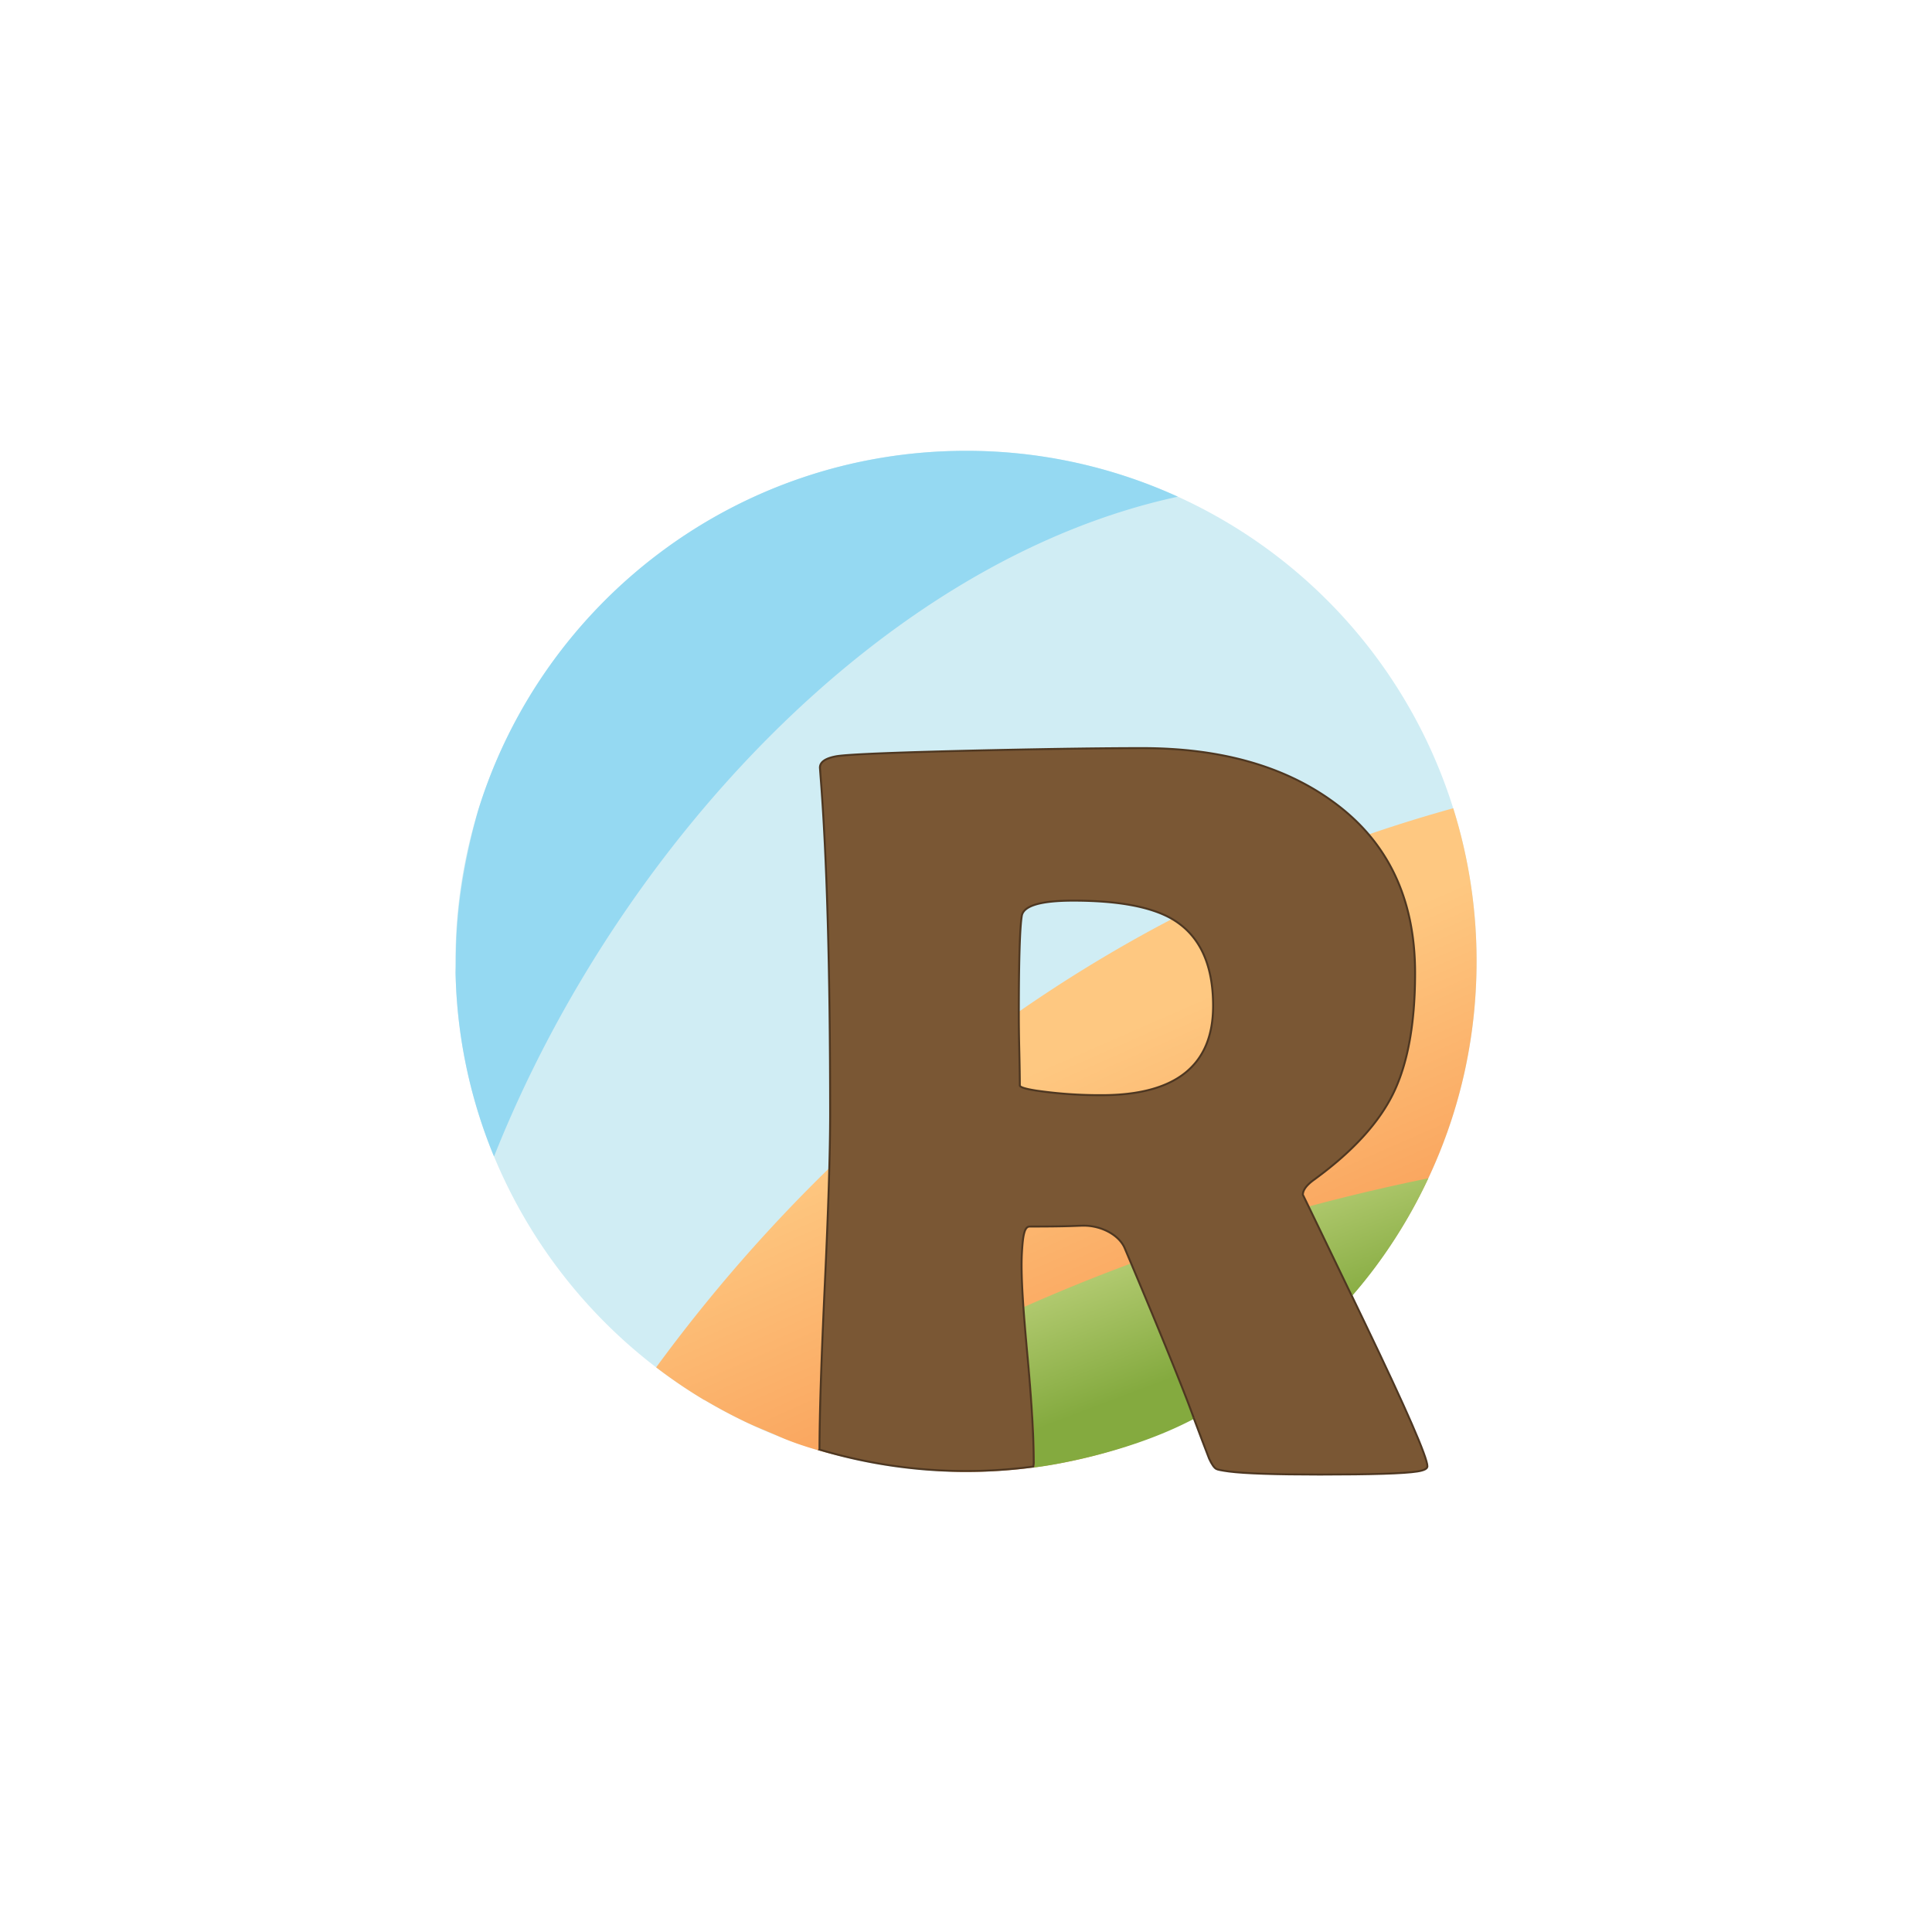 <svg id="Layer_1" data-name="Layer 1" xmlns="http://www.w3.org/2000/svg" xmlns:xlink="http://www.w3.org/1999/xlink" viewBox="0 0 1000 1000"><defs><style>.cls-1{fill:#d0edf4;}.cls-2{fill:#95d9f2;}.cls-3{fill:url(#linear-gradient);}.cls-4{fill:url(#Безымянный_градиент_30);}.cls-5{fill:#7a5734;}.cls-6{fill:none;stroke:#4e3721;stroke-miterlimit:10;}</style><linearGradient id="linear-gradient" x1="540.83" y1="551.45" x2="642.15" y2="782.98" gradientUnits="userSpaceOnUse"><stop offset="0" stop-color="#fec881"/><stop offset="1" stop-color="#f68942"/></linearGradient><linearGradient id="Безымянный_градиент_30" x1="595.23" y1="573.97" x2="642.96" y2="699.8" gradientUnits="userSpaceOnUse"><stop offset="0" stop-color="#dfe9a0"/><stop offset="0.4" stop-color="#bdd27c"/><stop offset="1" stop-color="#84aa3f"/></linearGradient></defs><path class="cls-1" d="M764.27,497.57q0,7.86-.46,15.61-.66,11.49-2.3,22.72-1.43,9.81-3.55,19.38-2.67,12-6.39,23.47s0,0,0,0a263.8,263.8,0,0,1-54.13,94.51,267.14,267.14,0,0,1-33.93,32A264.62,264.62,0,0,1,404,743.89q-9.63-3.74-18.85-8.21-9.63-4.65-18.8-10l-.68-.4-1.16-.69-.09,0A265.6,265.6,0,0,1,255.71,598.6q-1.31-3.12-2.52-6.3a263.28,263.28,0,0,1-17.39-88.81c-.05-1.94-.07-3.9-.07-5.87q0-5.3.21-10.52a262.75,262.75,0,0,1,11.6-67.82C280.91,311.58,381.32,233.35,500,233.35A264,264,0,0,1,764.27,497.57Z"/><path class="cls-2" d="M609.64,257.09C456.29,290.21,318.76,439.87,255.71,598.6q-1.31-3.12-2.52-6.3a263.28,263.28,0,0,1-17.39-88.81c.09-2.44.14-4.42.14-5.87q0-5.3.21-10.52c.84-21.77,4.79-44.66,11.39-67.82C280.91,311.58,381.32,233.35,500,233.35a263.08,263.08,0,0,1,109.64,23.74Z"/><path class="cls-3" d="M764.27,497.57q0,7.86-.46,15.61-.66,11.49-2.3,22.72-1.43,9.81-3.55,19.38-2.69,12-6.39,23.47s0,0,0,0a263.86,263.86,0,0,1-54.13,94.47,267.86,267.86,0,0,1-33.93,32A263.29,263.29,0,0,1,500,761.84c-33.87,0-75.07-8.81-96-18-6.31-2.77-12.7-5.24-18.85-8.22q-9.63-4.64-18.8-10l-.68-.39c-.4-.23-.78-.45-1.16-.65l-.09,0a262.72,262.72,0,0,1-24.79-16.84c65.74-89.72,195.77-229.4,412.56-289.39A264,264,0,0,1,764.27,497.57Z"/><path class="cls-4" d="M739.3,609.89a263.3,263.3,0,0,1-27,45.39c-25.67,34.62-59.86,62.23-98.91,81.43-31.75,15.62-68.77,21.83-78.24,22.86a9.32,9.32,0,0,0,.33-2.91c0-12-1-30-3.2-53.95-.89-9.72-1.62-18.49-2.16-26.26q25.15-11.13,51-20.88c1.4-.53,2.8-1.06,4.22-1.58q45-16.83,91.91-29.47,9-2.41,18-4.66C709.88,616.22,724.47,612.9,739.3,609.89Z"/><path class="cls-5" d="M738.79,759c0,1.24-1.76,2.14-5.28,2.67q-10,1.58-50.41,1.59-34.61,0-47-1.59-5.8-.79-6.59-1.33-1.6-.81-3.7-5.32-3-7.74-8-21.08h0q-1.68-4.53-3.64-9.73-10.29-26.58-32.2-78.39c-3.1-6.72-12.13-11.35-21-11.35-3.9,0-6.31.46-28.08.46-2.65,0-3.48,4.53-4,13.55-.66,12.1.74,30.15,2.94,54.06S535,744.3,535,756.36a10.38,10.38,0,0,1-.23,2.77,264.64,264.64,0,0,1-110.67-8.8c.06-19.47,1-47.38,2.75-85.15q2.79-59,2.77-88.48,0-112.4-5-175.37l-.27-3.72c-.18-3,2.6-5,8.31-6.11s32.61-2.12,80.65-3.19q48.84-1.05,77.87-1.06,60.18,0,98.21,27.37,43,30.83,43,89,0,38.8-11.09,61.92t-40.92,44.9q-6.08,4.26-6.08,8,.1,0,25.07,51.84h0l7.15,14.85Q738.79,752.07,738.79,759ZM627.9,520.63q0-32.42-21.11-44.9-16.38-9.57-51.21-9.56-25.08,0-26.67,7.7-1.57,9-1.57,52.07,0,6.12.25,18.07c.18,8,.27,13.92.27,17.81,0,.88,2.81,1.77,8.45,2.66a230.44,230.44,0,0,0,33.79,2.38Q627.9,566.86,627.9,520.63Z"/><path class="cls-6" d="M617.84,733.91q5,13.35,8,21.08,2.1,4.51,3.7,5.32.78.54,6.59,1.33,12.42,1.58,47,1.59,40.38,0,50.41-1.59c3.52-.53,5.28-1.43,5.28-2.67q0-6.9-32.2-73.86l-7.15-14.85"/><path class="cls-6" d="M699.43,670.25q-25-51.84-25.07-51.84,0-3.72,6.08-8,29.82-21.78,40.92-44.9t11.09-61.92q0-58.19-43-89-38-27.37-98.21-27.37-29,0-77.87,1.06-72.06,1.6-80.65,3.19c-5.71,1.07-8.49,3.11-8.31,6.11l.27,3.72q5,63,5,175.37,0,29.49-2.77,88.48c-1.77,37.77-2.69,65.68-2.75,85.15a264.64,264.64,0,0,0,110.67,8.8,10.38,10.38,0,0,0,.23-2.77c0-12.06-1-29.94-3.18-53.86s-3.6-42-2.94-54.06c.49-9,1.32-13.55,4-13.55,21.77,0,24.18-.46,28.08-.46,8.89,0,17.92,4.63,21,11.35q21.9,51.81,32.2,78.39,2,5.19,3.64,9.73"/><path class="cls-6" d="M570.1,566.86a230.44,230.44,0,0,1-33.79-2.38c-5.64-.89-8.45-1.78-8.45-2.66,0-3.89-.09-9.84-.27-17.81s-.25-14-.25-18.07q0-43,1.57-52.07,1.59-7.71,26.67-7.7,34.83,0,51.21,9.56,21.12,12.5,21.11,44.9Q627.9,566.86,570.1,566.86Z"/></svg>